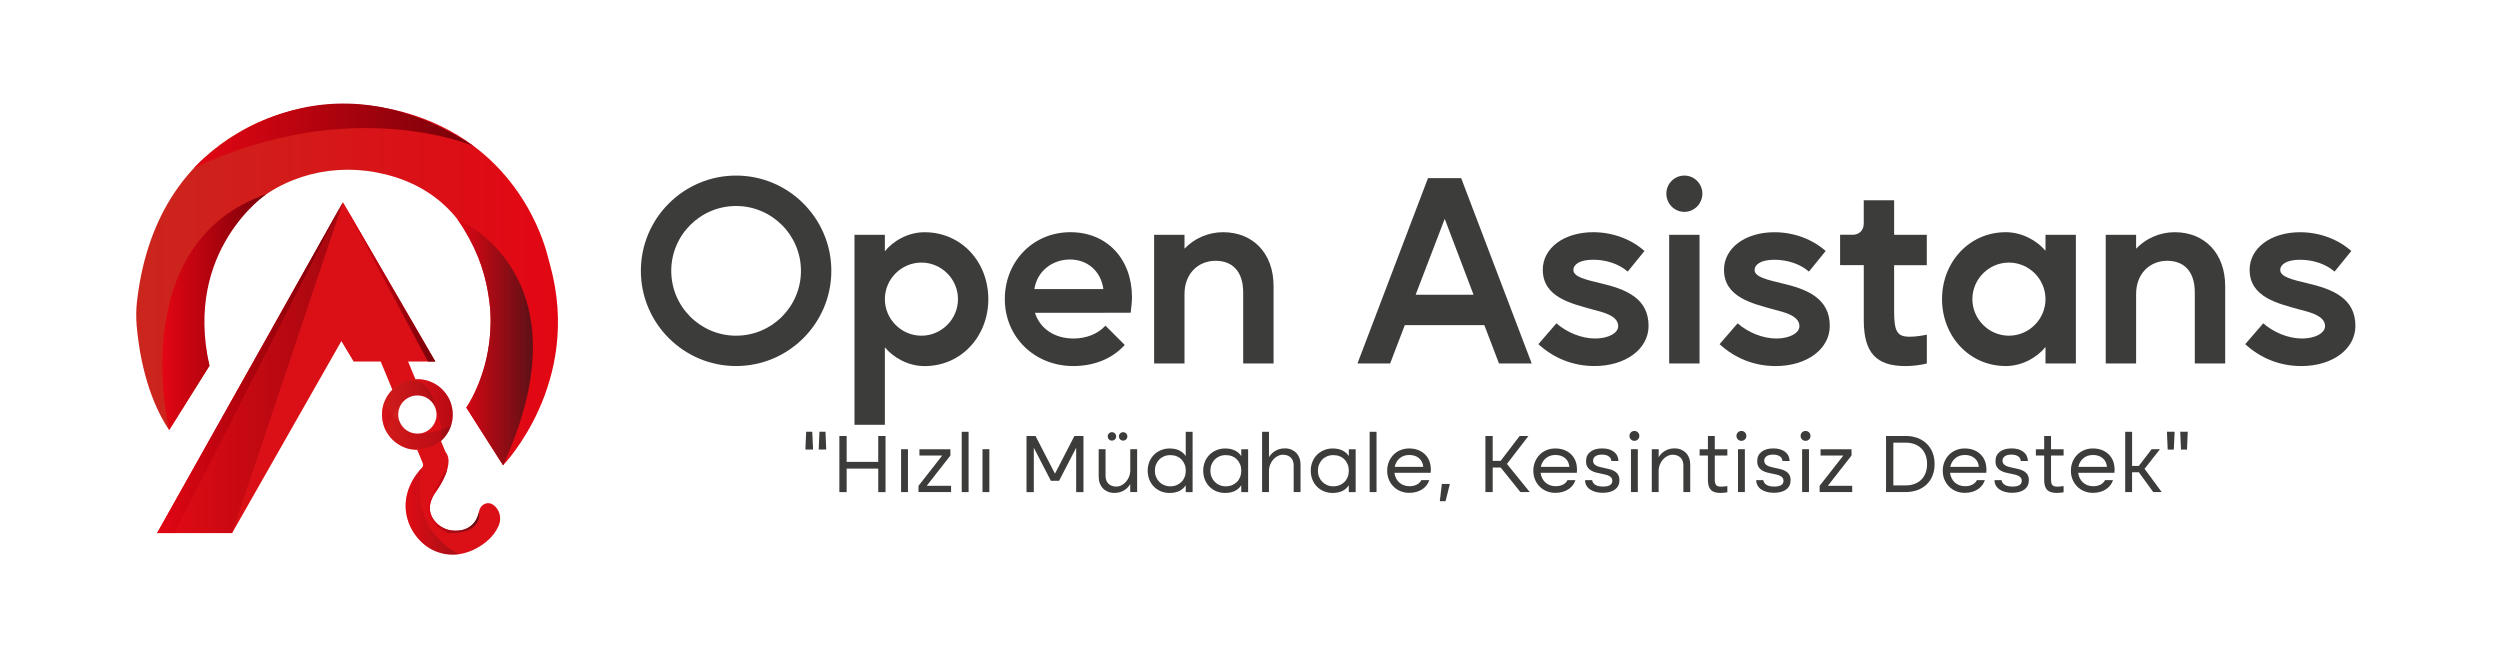 <?xml version="1.0" encoding="utf-8"?>
<!-- Generator: Adobe Illustrator 24.1.2, SVG Export Plug-In . SVG Version: 6.00 Build 0)  -->
<svg version="1.1" id="Layer_1" xmlns="http://www.w3.org/2000/svg" xmlns:xlink="http://www.w3.org/1999/xlink" x="0px" y="0px"
	 viewBox="0 0 7536.7 1984.3" style="enable-background:new 0 0 7536.7 1984.3;" xml:space="preserve">
<style type="text/css">
	.st0{enable-background:new    ;}
	.st1{fill:#3C3C3B;}
	.st2{fill:url(#SVGID_1_);}
	.st3{fill:#DB1016;}
	.st4{fill:none;stroke:url(#SVGID_2_);stroke-width:48.916;stroke-miterlimit:10;}
	.st5{fill:url(#SVGID_3_);}
	.st6{fill:url(#SVGID_4_);}
	.st7{fill:url(#SVGID_5_);}
	.st8{fill:url(#SVGID_6_);}
	.st9{fill:url(#SVGID_7_);}
	.st10{opacity:0.33;fill:url(#SVGID_8_);enable-background:new    ;}
	.st11{opacity:0.33;fill:url(#SVGID_9_);enable-background:new    ;}
	.st12{opacity:0.33;fill:url(#SVGID_10_);enable-background:new    ;}
	.st13{fill:url(#SVGID_11_);}
	.st14{opacity:0.44;fill:url(#SVGID_12_);enable-background:new    ;}
	.st15{opacity:0.54;fill:url(#SVGID_13_);enable-background:new    ;}
</style>
<g>
	<g class="st0">
		<path class="st1" d="M2451.2,1355.3h-23.2l2.3-53.8h18.4L2451.2,1355.3z M2490.8,1355.3h-22.7l2.3-53.8h18.2L2490.8,1355.3z"/>
		<path class="st1" d="M2530.4,1314.4h22v78h95.2v-78h22v169.2h-22v-70.9h-95.2v70.9h-22V1314.4z"/>
		<path class="st1" d="M2716.5,1354.2h20.7v129.3h-20.7V1354.2z"/>
		<path class="st1" d="M2771.8,1373.2v-18.9h93.4v18.9l-71.5,91.4h73.5v18.9H2769v-18.9l71.5-91.4H2771.8z"/>
		<path class="st1" d="M2899.3,1301.7h20.7v181.8h-20.7V1301.7z"/>
		<path class="st1" d="M2961.9,1354.2h20.7v129.3h-20.7V1354.2z"/>
		<path class="st1" d="M3094.5,1314.4h27.3l58.6,113.6l58.6-113.6h27.3v169.2h-22v-133.8l-51.5,99.7h-24.7l-51.5-99.7v133.8h-22
			V1314.4z"/>
		<path class="st1" d="M3428,1483.5h-20.7v-24c-5.2,8.6-12,15.1-20.2,19.7c-8.2,4.5-17.6,6.8-28,6.8c-6.9,0-13.2-1.2-18.9-3.5
			c-5.7-2.4-10.7-5.7-14.9-10c-4.2-4.3-7.4-9.4-9.7-15.4c-2.3-6-3.4-12.6-3.4-19.8v-83.1h20.7v80.3c0,10.1,2.9,18,8.7,23.7
			c5.8,5.7,13.8,8.6,23.9,8.6c5.4,0,10.5-1.3,15.4-3.8c4.9-2.5,9.3-5.9,13.1-10.2c3.9-4.3,7-9.2,9.5-14.8c2.4-5.6,3.7-11.4,3.9-17.7
			v-66.1h20.7V1483.5z M3339.4,1315.6c0-3.5,1.2-6.5,3.7-9c2.4-2.4,5.4-3.7,9-3.7c3.5,0,6.5,1.2,9,3.7c2.4,2.4,3.7,5.4,3.7,9
			c0,3.5-1.2,6.5-3.7,9c-2.4,2.4-5.4,3.7-9,3.7c-3.5,0-6.5-1.2-9-3.7C3340.6,1322.1,3339.4,1319.1,3339.4,1315.6z M3373.2,1315.6
			c0-3.5,1.2-6.5,3.7-9c2.4-2.4,5.4-3.7,9-3.7c3.5,0,6.5,1.2,9,3.7c2.4,2.4,3.7,5.4,3.7,9c0,3.5-1.2,6.5-3.7,9
			c-2.4,2.4-5.4,3.7-9,3.7c-3.5,0-6.5-1.2-9-3.7C3374.4,1322.1,3373.2,1319.1,3373.2,1315.6z"/>
		<path class="st1" d="M3525.9,1352c11.1,0,20.8,1.9,29,5.8c8.2,3.9,14.8,9.6,19.7,17.2v-73.2h20.7v181.8h-20.7v-20.7
			c-10.1,15.5-26.3,23.2-48.7,23.2c-9.4,0-18.2-1.7-26.3-5c-8.1-3.4-15.1-8-21-14c-5.9-6-10.5-13.1-13.8-21.3
			c-3.3-8.2-4.9-17.2-4.9-26.8c0-9.6,1.6-18.5,4.9-26.6c3.3-8.2,7.9-15.2,13.8-21.2c5.9-6,12.9-10.6,21-14
			C3507.8,1353.7,3516.5,1352,3525.9,1352z M3528,1466.1c6.9,0,13.2-1.2,18.9-3.5c5.7-2.4,10.6-5.6,14.8-9.7
			c4.1-4.1,7.3-9.1,9.6-14.9c2.3-5.8,3.4-12.2,3.4-19.1c0-6.9-1.1-13.2-3.4-18.9c-2.3-5.7-5.5-10.7-9.6-14.9
			c-4.1-4.2-9-7.4-14.8-9.7c-5.7-2.3-12-3.4-18.9-3.4c-6.7,0-12.9,1.2-18.6,3.5c-5.6,2.4-10.5,5.6-14.6,9.8
			c-4.1,4.2-7.4,9.2-9.7,14.9c-2.4,5.7-3.5,12-3.5,18.7c0,6.7,1.2,13,3.5,18.8c2.4,5.8,5.6,10.8,9.7,15c4.1,4.2,9,7.5,14.6,9.8
			C3515,1464.9,3521.2,1466.1,3528,1466.1z"/>
		<path class="st1" d="M3693.3,1352c11.1,0,20.8,1.9,29,5.8c8.2,3.9,14.8,9.6,19.7,17.2v-20.7h20.7v129.3H3742v-20.7
			c-10.1,15.5-26.3,23.2-48.7,23.2c-9.4,0-18.2-1.7-26.3-5c-8.1-3.4-15.1-8-21-14c-5.9-6-10.5-13.1-13.8-21.3
			c-3.3-8.2-4.9-17.2-4.9-26.8c0-9.6,1.6-18.5,4.9-26.6c3.3-8.2,7.9-15.2,13.8-21.2c5.9-6,12.9-10.6,21-14
			C3675.1,1353.7,3683.9,1352,3693.3,1352z M3695.3,1466.1c6.9,0,13.2-1.2,18.9-3.5c5.7-2.4,10.6-5.6,14.8-9.7
			c4.1-4.1,7.3-9.1,9.6-14.9c2.3-5.8,3.4-12.2,3.4-19.1c0-6.9-1.1-13.2-3.4-18.9c-2.3-5.7-5.5-10.7-9.6-14.9
			c-4.1-4.2-9-7.4-14.8-9.7c-5.7-2.3-12-3.4-18.9-3.4c-6.7,0-12.9,1.2-18.6,3.5c-5.6,2.4-10.5,5.6-14.6,9.8
			c-4.1,4.2-7.4,9.2-9.7,14.9c-2.4,5.7-3.5,12-3.5,18.7c0,6.7,1.2,13,3.5,18.8c2.4,5.8,5.6,10.8,9.7,15c4.1,4.2,9,7.5,14.6,9.8
			C3682.4,1464.9,3688.6,1466.1,3695.3,1466.1z"/>
		<path class="st1" d="M3804.9,1301.7h20.7v76.5c5.2-8.6,11.9-15.1,20.2-19.7c8.2-4.5,17.6-6.8,28-6.8c6.9,0,13.2,1.2,18.9,3.5
			c5.7,2.4,10.7,5.7,14.9,10c4.2,4.3,7.4,9.4,9.7,15.4c2.3,6,3.4,12.6,3.4,19.8v83.1h-20.7v-80.3c0-10.1-2.9-18-8.7-23.7
			c-5.8-5.7-13.8-8.6-23.9-8.6c-5.2,0-10.3,1.3-15.3,3.8c-5,2.5-9.4,5.9-13.3,10.2c-3.9,4.3-7,9.2-9.3,14.8
			c-2.4,5.6-3.7,11.4-4,17.7v66.1h-20.7V1301.7z"/>
		<path class="st1" d="M4017.5,1352c11.1,0,20.8,1.9,29,5.8c8.2,3.9,14.8,9.6,19.7,17.2v-20.7h20.7v129.3h-20.7v-20.7
			c-10.1,15.5-26.3,23.2-48.7,23.2c-9.4,0-18.2-1.7-26.3-5c-8.1-3.4-15.1-8-21-14c-5.9-6-10.5-13.1-13.8-21.3
			c-3.3-8.2-4.9-17.2-4.9-26.8c0-9.6,1.6-18.5,4.9-26.6c3.3-8.2,7.9-15.2,13.8-21.2c5.9-6,12.9-10.6,21-14
			C3999.3,1353.7,4008.1,1352,4017.5,1352z M4019.5,1466.1c6.9,0,13.2-1.2,18.9-3.5c5.7-2.4,10.6-5.6,14.8-9.7
			c4.1-4.1,7.3-9.1,9.6-14.9c2.3-5.8,3.4-12.2,3.4-19.1c0-6.9-1.1-13.2-3.4-18.9c-2.3-5.7-5.5-10.7-9.6-14.9
			c-4.1-4.2-9-7.4-14.8-9.7c-5.7-2.3-12-3.4-18.9-3.4c-6.7,0-12.9,1.2-18.6,3.5c-5.6,2.4-10.5,5.6-14.6,9.8
			c-4.1,4.2-7.4,9.2-9.7,14.9c-2.4,5.7-3.5,12-3.5,18.7c0,6.7,1.2,13,3.5,18.8c2.4,5.8,5.6,10.8,9.7,15c4.1,4.2,9,7.5,14.6,9.8
			C4006.6,1464.9,4012.8,1466.1,4019.5,1466.1z"/>
		<path class="st1" d="M4129.1,1301.7h20.7v181.8h-20.7V1301.7z"/>
		<path class="st1" d="M4203.8,1425.2c0.7,6.1,2.3,11.6,4.8,16.5c2.5,5,5.8,9.3,9.7,12.9c4,3.6,8.6,6.4,13.9,8.3
			c5.3,1.9,11.1,2.9,17.3,2.9c8.1,0,15.3-1.6,21.6-4.8c6.3-3.2,10.9-7.7,13.8-13.6h24c-4,12-11.4,21.3-22.2,28.2
			c-10.8,6.8-23.6,10.2-38.4,10.2c-9.4,0-18.2-1.7-26.3-5s-15.1-8-21.1-14c-6-6-10.6-13-14-21.2c-3.4-8.2-5-17-5-26.6
			c0-9.6,1.7-18.5,5-26.6c3.4-8.2,8-15.3,13.9-21.3c5.9-6.1,12.9-10.8,21-14.1c8.1-3.4,16.9-5,26.5-5c9.1,0,17.5,1.3,25.1,4
			c7.7,2.7,14.3,6.5,19.9,11.4c5.6,4.9,10.2,10.7,13.6,17.5c3.4,6.8,5.5,14.4,6.2,22.8c0.3,2.7,0.5,5.2,0.5,7.6c0,0.5,0,1.6-0.1,3.3
			c-0.1,1.7-0.2,4-0.4,6.8H4203.8z M4290.7,1407.5c-1-11.1-5.3-19.9-12.9-26.3c-7.6-6.4-17.4-9.6-29.5-9.6c-5.6,0-10.8,0.8-15.7,2.5
			c-4.9,1.7-9.2,4.1-13,7.3c-3.8,3.2-7,7-9.6,11.4c-2.6,4.4-4.4,9.3-5.4,14.6H4290.7z"/>
		<path class="st1" d="M4346.7,1459h24.2l-13.1,52h-17.2L4346.7,1459z"/>
		<path class="st1" d="M4611.8,1483.5h-28.3l-59.3-74H4500v74h-22v-169.2h22v75h24l57.3-75h26.5l-64.9,84.3L4611.8,1483.5z"/>
		<path class="st1" d="M4644.4,1425.2c0.7,6.1,2.3,11.6,4.8,16.5c2.5,5,5.8,9.3,9.7,12.9c4,3.6,8.6,6.4,13.9,8.3
			c5.3,1.9,11.1,2.9,17.3,2.9c8.1,0,15.3-1.6,21.6-4.8c6.3-3.2,10.9-7.7,13.8-13.6h24c-4,12-11.4,21.3-22.2,28.2
			c-10.8,6.8-23.6,10.2-38.4,10.2c-9.4,0-18.2-1.7-26.3-5s-15.1-8-21.1-14c-6-6-10.6-13-14-21.2c-3.4-8.2-5-17-5-26.6
			c0-9.6,1.7-18.5,5-26.6c3.4-8.2,8-15.3,13.9-21.3c5.9-6.1,12.9-10.8,21-14.1c8.1-3.4,16.9-5,26.5-5c9.1,0,17.5,1.3,25.1,4
			c7.7,2.7,14.3,6.5,19.9,11.4c5.6,4.9,10.2,10.7,13.6,17.5c3.4,6.8,5.5,14.4,6.2,22.8c0.3,2.7,0.5,5.2,0.5,7.6c0,0.5,0,1.6-0.1,3.3
			c-0.1,1.7-0.2,4-0.4,6.8H4644.4z M4731.2,1407.5c-1-11.1-5.3-19.9-12.9-26.3c-7.6-6.4-17.4-9.6-29.5-9.6c-5.6,0-10.8,0.8-15.7,2.5
			c-4.9,1.7-9.2,4.1-13,7.3c-3.8,3.2-7,7-9.6,11.4c-2.6,4.4-4.4,9.3-5.4,14.6H4731.2z"/>
		<path class="st1" d="M4781.5,1389.6c0-11.6,4.3-20.8,13-27.6c8.7-6.8,20.5-10.2,35.5-10.2c14.8,0,26.6,3.4,35.3,10.1
			c8.7,6.7,13.4,16,13.9,27.8h-21.5c-0.3-5.9-3-10.6-8-14c-5-3.4-11.7-5.2-20.3-5.2c-8.4,0-15,1.6-19.7,4.9
			c-4.7,3.3-7.1,7.8-7.1,13.5c0,3.5,0.8,6.4,2.4,8.7c1.6,2.3,3.8,4.2,6.6,5.8c2.8,1.6,6,2.9,9.7,3.9c3.7,1,7.6,1.9,11.6,2.8
			c5.6,1.2,11.3,2.4,17.2,3.8c5.9,1.3,11.2,3.3,15.9,5.9c4.7,2.6,8.6,6.1,11.6,10.5c3,4.4,4.5,10.1,4.5,17.2c0,12-4.4,21.3-13.3,28
			c-8.8,6.7-21.2,10.1-37,10.1c-8.1,0-15.4-0.9-22-2.8c-6.6-1.8-12.2-4.4-16.8-7.7c-4.6-3.3-8.2-7.3-10.7-12
			c-2.5-4.7-3.8-9.9-3.8-15.7h21.2c1.2,6.4,4.6,11.2,10.2,14.5c5.6,3.3,13.3,4.9,22.8,4.9c18.7,0,28-5.8,28-17.4
			c0-3.7-0.9-6.7-2.8-9.1c-1.9-2.4-4.3-4.3-7.3-5.8c-3-1.5-6.5-2.7-10.5-3.7c-4-0.9-8.1-1.8-12.5-2.7c-5.6-1-11.1-2.2-16.5-3.7
			c-5.5-1.4-10.4-3.5-14.9-6.3c-4.5-2.8-8.1-6.4-10.9-11S4781.5,1396.8,4781.5,1389.6z"/>
		<path class="st1" d="M4912.3,1314.1c0-4.2,1.4-7.7,4.3-10.6c2.9-2.9,6.4-4.3,10.6-4.3c4.2,0,7.7,1.4,10.6,4.3
			c2.9,2.9,4.3,6.4,4.3,10.6c0,4.2-1.4,7.7-4.3,10.6c-2.9,2.9-6.4,4.3-10.6,4.3c-4.2,0-7.7-1.4-10.6-4.3
			C4913.7,1321.8,4912.3,1318.3,4912.3,1314.1z M4916.8,1354.2h20.7v129.3h-20.7V1354.2z"/>
		<path class="st1" d="M4979.7,1354.2h20.7v24c5.2-8.6,11.9-15.1,20.2-19.7c8.2-4.5,17.6-6.8,28-6.8c6.9,0,13.2,1.2,18.9,3.5
			c5.7,2.4,10.7,5.7,14.9,10c4.2,4.3,7.4,9.4,9.7,15.4c2.3,6,3.4,12.6,3.4,19.8v83.1h-20.7v-80.3c0-10.1-2.9-18-8.7-23.7
			c-5.8-5.7-13.8-8.6-23.9-8.6c-5.2,0-10.3,1.3-15.3,3.8c-5,2.5-9.4,5.9-13.3,10.2c-3.9,4.3-7,9.2-9.3,14.8
			c-2.4,5.6-3.7,11.4-4,17.7v66.1h-20.7V1354.2z"/>
		<path class="st1" d="M5169.5,1314.4v39.9h37.9v18.9h-37.9v72.7c0,7.7,1.3,13.2,4,16.4c2.7,3.2,7.8,4.8,15.4,4.8
			c2,0,4.2-0.1,6.7-0.4c2.4-0.3,5.1-0.5,8-0.9c0.2,0,0.8-0.1,1.9-0.3c1.1-0.2,1.7-0.3,1.9-0.3v18.9c-0.3,0-1,0.1-1.9,0.3
			c-0.9,0.2-1.6,0.3-1.9,0.3c-3.2,0.3-6.2,0.6-9,0.9c-2.8,0.3-5.4,0.4-8,0.4c-13.5,0-23.1-3.1-29-9.3c-5.9-6.2-8.8-16.2-8.8-29.8
			v-73.7h-25v-18.9h25v-39.9H5169.5z"/>
		<path class="st1" d="M5234.9,1314.1c0-4.2,1.4-7.7,4.3-10.6c2.9-2.9,6.4-4.3,10.6-4.3c4.2,0,7.7,1.4,10.6,4.3
			c2.9,2.9,4.3,6.4,4.3,10.6c0,4.2-1.4,7.7-4.3,10.6c-2.9,2.9-6.4,4.3-10.6,4.3c-4.2,0-7.7-1.4-10.6-4.3
			C5236.3,1321.8,5234.9,1318.3,5234.9,1314.1z M5239.5,1354.2h20.7v129.3h-20.7V1354.2z"/>
		<path class="st1" d="M5297.5,1389.6c0-11.6,4.3-20.8,13-27.6c8.7-6.8,20.5-10.2,35.5-10.2c14.8,0,26.6,3.4,35.3,10.1
			c8.7,6.7,13.4,16,13.9,27.8h-21.5c-0.3-5.9-3-10.6-8-14c-5-3.4-11.7-5.2-20.3-5.2c-8.4,0-15,1.6-19.7,4.9
			c-4.7,3.3-7.1,7.8-7.1,13.5c0,3.5,0.8,6.4,2.4,8.7c1.6,2.3,3.8,4.2,6.6,5.8c2.8,1.6,6,2.9,9.7,3.9c3.7,1,7.6,1.9,11.6,2.8
			c5.6,1.2,11.3,2.4,17.2,3.8c5.9,1.3,11.2,3.3,15.9,5.9c4.7,2.6,8.6,6.1,11.6,10.5c3,4.4,4.5,10.1,4.5,17.2c0,12-4.4,21.3-13.3,28
			c-8.8,6.7-21.2,10.1-37,10.1c-8.1,0-15.4-0.9-22-2.8c-6.6-1.8-12.2-4.4-16.8-7.7c-4.6-3.3-8.2-7.3-10.7-12
			c-2.5-4.7-3.8-9.9-3.8-15.7h21.2c1.2,6.4,4.6,11.2,10.2,14.5c5.6,3.3,13.3,4.9,22.8,4.9c18.7,0,28-5.8,28-17.4
			c0-3.7-0.9-6.7-2.8-9.1c-1.9-2.4-4.3-4.3-7.3-5.8c-3-1.5-6.5-2.7-10.5-3.7c-4-0.9-8.1-1.8-12.5-2.7c-5.6-1-11.1-2.2-16.5-3.7
			c-5.5-1.4-10.4-3.5-14.9-6.3c-4.5-2.8-8.1-6.4-10.9-11S5297.5,1396.8,5297.5,1389.6z"/>
		<path class="st1" d="M5428.3,1314.1c0-4.2,1.4-7.7,4.3-10.6c2.9-2.9,6.4-4.3,10.6-4.3c4.2,0,7.7,1.4,10.6,4.3
			c2.9,2.9,4.3,6.4,4.3,10.6c0,4.2-1.4,7.7-4.3,10.6c-2.9,2.9-6.4,4.3-10.6,4.3c-4.2,0-7.7-1.4-10.6-4.3
			C5429.7,1321.8,5428.3,1318.3,5428.3,1314.1z M5432.8,1354.2h20.7v129.3h-20.7V1354.2z"/>
		<path class="st1" d="M5488.4,1373.2v-18.9h93.4v18.9l-71.5,91.4h73.5v18.9h-98.2v-18.9l71.5-91.4H5488.4z"/>
		<path class="st1" d="M5685.8,1483.5v-169.2h59.3c13.1,0,25,2,35.7,6.1c10.7,4,19.9,9.8,27.5,17.2c7.7,7.4,13.5,16.3,17.7,26.6
			c4.1,10.4,6.2,21.9,6.2,34.7c0,12.8-2.1,24.4-6.2,34.8c-4.1,10.4-10,19.3-17.7,26.6c-7.7,7.3-16.8,13-27.5,17
			c-10.7,4-22.6,6.1-35.7,6.1H5685.8z M5707.8,1463.3h37.4c9.8,0,18.6-1.5,26.5-4.4c7.9-2.9,14.7-7.2,20.3-12.8
			c5.6-5.6,10-12.3,13-20.3c3-8,4.5-17,4.5-26.9c0-9.9-1.5-18.9-4.5-26.9c-3-8-7.4-14.8-13-20.3c-5.6-5.6-12.4-9.8-20.3-12.8
			c-7.9-2.9-16.8-4.4-26.5-4.4h-37.4V1463.3z"/>
		<path class="st1" d="M5878.7,1425.2c0.7,6.1,2.3,11.6,4.8,16.5c2.5,5,5.8,9.3,9.7,12.9c4,3.6,8.6,6.4,13.9,8.3
			c5.3,1.9,11.1,2.9,17.3,2.9c8.1,0,15.3-1.6,21.6-4.8c6.3-3.2,10.9-7.7,13.8-13.6h24c-4,12-11.4,21.3-22.2,28.2
			c-10.8,6.8-23.6,10.2-38.4,10.2c-9.4,0-18.2-1.7-26.3-5s-15.1-8-21.1-14c-6-6-10.6-13-14-21.2c-3.4-8.2-5-17-5-26.6
			c0-9.6,1.7-18.5,5-26.6c3.4-8.2,8-15.3,13.9-21.3c5.9-6.1,12.9-10.8,21-14.1c8.1-3.4,16.9-5,26.5-5c9.1,0,17.5,1.3,25.1,4
			c7.7,2.7,14.3,6.5,19.9,11.4c5.6,4.9,10.2,10.7,13.6,17.5c3.4,6.8,5.5,14.4,6.2,22.8c0.3,2.7,0.5,5.2,0.5,7.6c0,0.5,0,1.6-0.1,3.3
			c-0.1,1.7-0.2,4-0.4,6.8H5878.7z M5965.6,1407.5c-1-11.1-5.3-19.9-12.9-26.3c-7.6-6.4-17.4-9.6-29.5-9.6c-5.6,0-10.8,0.8-15.7,2.5
			c-4.9,1.7-9.2,4.1-13,7.3c-3.8,3.2-7,7-9.6,11.4c-2.6,4.4-4.4,9.3-5.4,14.6H5965.6z"/>
		<path class="st1" d="M6015.8,1389.6c0-11.6,4.3-20.8,13-27.6c8.7-6.8,20.5-10.2,35.5-10.2c14.8,0,26.6,3.4,35.3,10.1
			c8.7,6.7,13.4,16,13.9,27.8H6092c-0.3-5.9-3-10.6-8-14c-5-3.4-11.7-5.2-20.3-5.2c-8.4,0-15,1.6-19.7,4.9
			c-4.7,3.3-7.1,7.8-7.1,13.5c0,3.5,0.8,6.4,2.4,8.7c1.6,2.3,3.8,4.2,6.6,5.8c2.8,1.6,6,2.9,9.7,3.9c3.7,1,7.6,1.9,11.6,2.8
			c5.6,1.2,11.3,2.4,17.2,3.8c5.9,1.3,11.2,3.3,15.9,5.9c4.7,2.6,8.6,6.1,11.6,10.5c3,4.4,4.5,10.1,4.5,17.2c0,12-4.4,21.3-13.3,28
			c-8.8,6.7-21.2,10.1-37,10.1c-8.1,0-15.4-0.9-22-2.8c-6.6-1.8-12.2-4.4-16.8-7.7c-4.6-3.3-8.2-7.3-10.7-12
			c-2.5-4.7-3.8-9.9-3.8-15.7h21.2c1.2,6.4,4.6,11.2,10.2,14.5c5.6,3.3,13.3,4.9,22.8,4.9c18.7,0,28-5.8,28-17.4
			c0-3.7-0.9-6.7-2.8-9.1c-1.9-2.4-4.3-4.3-7.3-5.8c-3-1.5-6.5-2.7-10.5-3.7c-4-0.9-8.1-1.8-12.5-2.7c-5.6-1-11.1-2.2-16.5-3.7
			c-5.5-1.4-10.4-3.5-14.9-6.3c-4.5-2.8-8.1-6.4-10.9-11S6015.8,1396.8,6015.8,1389.6z"/>
		<path class="st1" d="M6183.2,1314.4v39.9h37.9v18.9h-37.9v72.7c0,7.7,1.3,13.2,4,16.4c2.7,3.2,7.8,4.8,15.4,4.8
			c2,0,4.2-0.1,6.7-0.4c2.4-0.3,5.1-0.5,8-0.9c0.2,0,0.8-0.1,1.9-0.3c1.1-0.2,1.7-0.3,1.9-0.3v18.9c-0.3,0-1,0.1-1.9,0.3
			c-0.9,0.2-1.6,0.3-1.9,0.3c-3.2,0.3-6.2,0.6-9,0.9c-2.8,0.3-5.4,0.4-8,0.4c-13.5,0-23.1-3.1-29-9.3c-5.9-6.2-8.8-16.2-8.8-29.8
			v-73.7h-25v-18.9h25v-39.9H6183.2z"/>
		<path class="st1" d="M6265,1425.2c0.7,6.1,2.3,11.6,4.8,16.5c2.5,5,5.8,9.3,9.7,12.9c4,3.6,8.6,6.4,13.9,8.3
			c5.3,1.9,11.1,2.9,17.3,2.9c8.1,0,15.3-1.6,21.6-4.8c6.3-3.2,10.9-7.7,13.8-13.6h24c-4,12-11.4,21.3-22.2,28.2
			c-10.8,6.8-23.6,10.2-38.4,10.2c-9.4,0-18.2-1.7-26.3-5s-15.1-8-21.1-14c-6-6-10.6-13-14-21.2c-3.4-8.2-5-17-5-26.6
			c0-9.6,1.7-18.5,5-26.6c3.4-8.2,8-15.3,13.9-21.3c5.9-6.1,12.9-10.8,21-14.1c8.1-3.4,16.9-5,26.5-5c9.1,0,17.5,1.3,25.1,4
			c7.7,2.7,14.3,6.5,19.9,11.4c5.6,4.9,10.2,10.7,13.6,17.5c3.4,6.8,5.5,14.4,6.2,22.8c0.3,2.7,0.5,5.2,0.5,7.6c0,0.5,0,1.6-0.1,3.3
			c-0.1,1.7-0.2,4-0.4,6.8H6265z M6351.8,1407.5c-1-11.1-5.3-19.9-12.9-26.3c-7.6-6.4-17.4-9.6-29.5-9.6c-5.6,0-10.8,0.8-15.7,2.5
			c-4.9,1.7-9.2,4.1-13,7.3c-3.8,3.2-7,7-9.6,11.4c-2.6,4.4-4.4,9.3-5.4,14.6H6351.8z"/>
		<path class="st1" d="M6406.9,1301.7h20.7v103h20.2l38.6-50.5h25.2l-46.5,59.1l51.8,70.2h-25.5l-43.4-59.8h-20.5v59.8h-20.7V1301.7
			z"/>
		<path class="st1" d="M6532.6,1301.5h23.2l-2.5,53.8h-18.4L6532.6,1301.5z M6572.7,1301.5h22.7l-2.3,53.8H6575L6572.7,1301.5z"/>
	</g>
	<g class="st0">
		<path class="st1" d="M1932,816.4c0-158.3,128.8-287.1,287.1-287.1c158.3,0,287.1,128.8,287.1,287.1s-128.8,287.1-287.1,287.1
			C2060.8,1103.5,1932,974.7,1932,816.4z M2219.1,1012c107.9,0,195.5-87.7,195.5-195.5s-87.7-195.5-195.5-195.5
			c-107.9,0-195.5,87.7-195.5,195.5S2111.2,1012,2219.1,1012z"/>
		<path class="st1" d="M2576,707.8h91.6v49.7c25.6-31.8,70.6-57.4,119.5-57.4c111.7,0,192.4,90,192.4,201.8
			c0,111-80.7,201.8-192.4,201.8c-48.9,0-93.9-25.6-119.5-56.6v233.6H2576V707.8z M2667.6,901.8c0,60.5,49.7,110.2,110.2,110.2
			c60.5,0,110.2-49.7,110.2-110.2c0-60.5-49.7-110.2-110.2-110.2C2717.3,791.6,2667.6,841.2,2667.6,901.8z"/>
		<path class="st1" d="M3227.1,700c110.2,0,185.5,80.7,185.5,196.3c0,14.7-2.3,31-3.9,46.6H3120c15.5,48.1,59,77.6,116.4,77.6
			c37.2,0,72.9-13.2,96.2-38.8l58.2,58.2c-37.2,41.1-91.6,63.6-155.2,63.6c-117.2,0-206.4-87.7-206.4-201.8
			C3029.2,787.7,3114.6,700,3227.1,700z M3118.4,871.5h208c-7.8-55.1-48.9-89.2-100.9-89.2C3172,782.3,3126.2,818,3118.4,871.5z"/>
		<path class="st1" d="M3479.3,1095.8v-388h91.6v41.9c28.7-30.3,70.6-49.7,116.4-49.7c90,0,152.1,63.6,152.1,162.2v233.6h-91.6
			V881.6c0-65.2-34.1-95.4-83-95.4c-52.8,0-93.9,38.8-93.9,100.1v209.5H3479.3z"/>
		<path class="st1" d="M4092.3,1095.8l212.6-558.7H4405l212.6,558.7h-98.6l-44.2-115.6h-239.8l-44.2,115.6H4092.3z M4442.3,888.6
			l-86.9-228.9l-87.7,228.9H4442.3z"/>
		<path class="st1" d="M4692.1,974.7c30.3,26.4,73.7,45.8,117.2,45.8c38.8,0,69.1-16.3,69.1-37.2c0-32.6-48.9-42.7-77.6-50.4
			C4737.1,915,4651,896.3,4651,813.3c0-66,64.4-113.3,152.1-113.3c60.5,0,116.4,22.5,154.4,56.6l-50.4,62.1
			c-27.9-24.1-66.7-35.7-104-35.7c-40.4,0-59.8,14-59.8,31c0,21,38.8,29.5,80.7,39.6c76.8,17.8,145.9,45,145.9,128.8
			c0,69.8-69.1,121.1-163,121.1c-64.4,0-122.6-23.3-169.2-66L4692.1,974.7z"/>
		<path class="st1" d="M5077.8,529.3c30.3,0,54.3,24.8,54.3,54.3c0,30.3-24.1,55.1-54.3,55.1c-30.3,0-54.3-24.8-54.3-55.1
			C5023.5,554.1,5047.5,529.3,5077.8,529.3z M5032,1095.8v-388h91.6v388H5032z"/>
		<path class="st1" d="M5238.4,974.7c30.3,26.4,73.7,45.8,117.2,45.8c38.8,0,69.1-16.3,69.1-37.2c0-32.6-48.9-42.7-77.6-50.4
			c-63.6-17.8-149.8-36.5-149.8-119.5c0-66,64.4-113.3,152.1-113.3c60.5,0,116.4,22.5,154.4,56.6l-50.4,62.1
			c-27.9-24.1-66.7-35.7-104-35.7c-40.4,0-59.8,14-59.8,31c0,21,38.8,29.5,80.7,39.6c76.8,17.8,145.9,45,145.9,128.8
			c0,69.8-69.1,121.1-163,121.1c-64.4,0-122.6-23.3-169.2-66L5238.4,974.7z"/>
		<path class="st1" d="M5584.5,707.8c20.2,0,34.1-13.2,34.1-33.4v-70.6h91.6v104h98.5v91.6h-98.5v138.9c0,61.3,9.3,76.8,46.6,76.8
			c17.1,0,32.6-2.3,52-6.2v86.9c-17.8,4.7-43.5,7.8-64.4,7.8c-88.5,0-125.7-40.4-125.7-138.1V799.3h-71.4v-91.6H5584.5z"/>
		<path class="st1" d="M6047,700c48.9,0,93.9,25.6,119.5,55.9v-48.1h91.6v388h-91.6v-49.7c-25.6,31.8-70.6,57.4-119.5,57.4
			c-111,0-192.4-90.8-192.4-201.8S5936,700,6047,700z M5946.1,901.8c0,60.5,49.7,110.2,110.2,110.2c60.5,0,110.2-49.7,110.2-110.2
			c0-60.5-49.7-110.2-110.2-110.2C5995.8,791.6,5946.1,841.2,5946.1,901.8z"/>
		<path class="st1" d="M6348.1,1095.8v-388h91.6v41.9c28.7-30.3,70.6-49.7,116.4-49.7c90,0,152.1,63.6,152.1,162.2v233.6h-91.6
			V881.6c0-65.2-34.1-95.4-83-95.4c-52.8,0-93.9,38.8-93.9,100.1v209.5H6348.1z"/>
		<path class="st1" d="M6823,974.7c30.3,26.4,73.7,45.8,117.2,45.8c38.8,0,69.1-16.3,69.1-37.2c0-32.6-48.9-42.7-77.6-50.4
			c-63.6-17.8-149.8-36.5-149.8-119.5c0-66,64.4-113.3,152.1-113.3c60.5,0,116.4,22.5,154.4,56.6l-50.4,62.1
			c-27.9-24.1-66.7-35.7-104-35.7c-40.4,0-59.8,14-59.8,31c0,21,38.8,29.5,80.7,39.6c76.8,17.8,145.9,45,145.9,128.8
			c0,69.8-69.1,121.1-163,121.1c-64.4,0-122.6-23.3-169.2-66L6823,974.7z"/>
	</g>
	<g>
		
			<linearGradient id="SVGID_1_" gradientUnits="userSpaceOnUse" x1="410.672" y1="1125.705" x2="1682.124" y2="1125.705" gradientTransform="matrix(1 0 0 -1 0 1984)">
			<stop  offset="0" style="stop-color:#CB261E"/>
			<stop  offset="1" style="stop-color:#E20613"/>
		</linearGradient>
		<path class="st2" d="M509.9,1296.5l121.6-194c0,0-79.2-254.9,91.6-447.4C825.2,540,982.2,491.2,1133.5,519.5
			c144.6,27,315.3,122.2,344.6,415.2c0,0,15.4,167.8-72.3,294l110.8,173.9c0,0,241-247,141.4-605.1c-2.2-7.8-4.3-15.5-6.3-23.4
			c-12.4-50.8-92.5-324.8-403.5-426.5c-177.8-58-372.7-41.6-533.3,54.4c-133.8,79.9-270,228.9-301.9,506.6c-2.8,24.2-3,48.7-1,73
			C417.8,1049.7,438.1,1189.9,509.9,1296.5z"/>
		<polygon class="st3" points="1066.1,1089.9 1312.4,1089.9 1033.7,609.6 473.6,1607.1 699.7,1607.1 1029.1,1028.3 		"/>
		<polyline class="st3" points="1134,1056.8 1183.6,1176.7 1254.1,1147.5 1204.5,1027.6 		"/>
		
			<linearGradient id="SVGID_2_" gradientUnits="userSpaceOnUse" x1="1151.642" y1="734.3" x2="1364.958" y2="734.3" gradientTransform="matrix(1 0 0 -1 0 1984)">
			<stop  offset="0" style="stop-color:#CB261E"/>
			<stop  offset="1" style="stop-color:#E20613"/>
		</linearGradient>
		<circle class="st4" cx="1258.3" cy="1249.7" r="82.2"/>
		<path class="st3" d="M1257.9,1356.2l16.6,40.2c2,4.8,1,10.3-2.7,14.1c-18.2,18.9-69.4,81.8-40.2,164.2c0,0,22.8,72.7,98.8,93
			c35.6,9.5,73.3,3.1,105.6-14.5c24.7-13.4,52.8-35,67.2-68.1c7.3-16.7,6-36.6-4.6-51.4c-3.7-5.3-8.6-10.2-14.8-13.7
			c-16.2-9.2-36.2,2.5-39.4,20.8c-3.4,19.6-14.2,45.9-47,55.9c-30.3,9.3-64.2,0.1-85.1-23.6c-16-18.2-26.2-45.8-3.3-83.6
			c0,0,67.5-87.7,33.9-127.3l-14.6-35.3L1257.9,1356.2z"/>
		
			<linearGradient id="SVGID_3_" gradientUnits="userSpaceOnUse" x1="489.433" y1="1043.4" x2="804" y2="1043.4" gradientTransform="matrix(1 0 0 -1 0 1984)">
			<stop  offset="0" style="stop-color:#E30613"/>
			<stop  offset="1" style="stop-color:#770009"/>
		</linearGradient>
		<path class="st5" d="M509.9,1296.5c0,0-136.2-562.6,294.1-711.8c0,0-251.2,168.1-172.5,517.8L509.9,1296.5z"/>
		
			<linearGradient id="SVGID_4_" gradientUnits="userSpaceOnUse" x1="1378.9" y1="952.2" x2="1606.594" y2="952.2" gradientTransform="matrix(1 0 0 -1 0 1984)">
			<stop  offset="0" style="stop-color:#E30613"/>
			<stop  offset="1" style="stop-color:#5E1016"/>
		</linearGradient>
		<path class="st6" d="M1405.8,1228.8c0,0,182-263.2-26.9-567.9c0,0,402,164.9,137.7,741.8L1405.8,1228.8z"/>
		
			<linearGradient id="SVGID_5_" gradientUnits="userSpaceOnUse" x1="584.7" y1="1574.555" x2="1427.9" y2="1574.555" gradientTransform="matrix(1 0 0 -1 0 1984)">
			<stop  offset="0" style="stop-color:#E30613"/>
			<stop  offset="1" style="stop-color:#770009"/>
		</linearGradient>
		<path class="st7" d="M584.7,506.7c0,0,347.7-389.3,843.2-66.4C1427.9,440.3,1059.6,281.9,584.7,506.7z"/>
		
			<linearGradient id="SVGID_6_" gradientUnits="userSpaceOnUse" x1="473.6" y1="875.65" x2="1033.7" y2="875.65" gradientTransform="matrix(1 0 0 -1 0 1984)">
			<stop  offset="0" style="stop-color:#E30613"/>
			<stop  offset="1" style="stop-color:#770009"/>
		</linearGradient>
		<polygon class="st8" points="473.6,1607.1 1033.7,609.6 526.3,1607.1 		"/>
		
			<linearGradient id="SVGID_7_" gradientUnits="userSpaceOnUse" x1="1033.7" y1="1134.25" x2="1312.4" y2="1134.25" gradientTransform="matrix(1 0 0 -1 0 1984)">
			<stop  offset="0" style="stop-color:#E30613"/>
			<stop  offset="1" style="stop-color:#770009"/>
		</linearGradient>
		<polygon class="st9" points="1033.7,609.6 1290,1089.9 1312.4,1089.9 		"/>
		
			<linearGradient id="SVGID_8_" gradientUnits="userSpaceOnUse" x1="1252.4" y1="747.422" x2="1365.02" y2="747.422" gradientTransform="matrix(1 0 0 -1 0 1984)">
			<stop  offset="0" style="stop-color:#E30613"/>
			<stop  offset="1" style="stop-color:#5E1016"/>
		</linearGradient>
		<path class="st10" d="M1252.4,1143.4c0,0,87.8,76.2,77.1,186.4c0,0,55.3-42.5,27.9-120.4
			C1357.4,1209.4,1331.3,1141.4,1252.4,1143.4z"/>
		
			<linearGradient id="SVGID_9_" gradientUnits="userSpaceOnUse" x1="1152.121" y1="701.142" x2="1359.2" y2="701.142" gradientTransform="matrix(1 0 0 -1 0 1984)">
			<stop  offset="0" style="stop-color:#E30613"/>
			<stop  offset="1" style="stop-color:#5E1016"/>
		</linearGradient>
		<path class="st11" d="M1204,1269.4c0,0-36.9-24.6-45.6-57.9c0,0-36.9,99.1,68.2,140.3c0,0,100,22.2,132.6-68
			c0,0-107.3,49.3-142.9,5.1C1216.3,1289,1209.8,1284.2,1204,1269.4z"/>
		
			<linearGradient id="SVGID_10_" gradientUnits="userSpaceOnUse" x1="1151.46" y1="760.309" x2="1311.6" y2="760.309" gradientTransform="matrix(1 0 0 -1 0 1984)">
			<stop  offset="0" style="stop-color:#E30613"/>
			<stop  offset="1" style="stop-color:#5E1016"/>
		</linearGradient>
		<path class="st12" d="M1164.1,1300.7c0,0,31.8-124.4,108.7-107c0,0,24.4,4.2,38.8,32.4c0,0-15.9-103-94.9-74.4
			C1216.7,1151.7,1117,1201.4,1164.1,1300.7z"/>
		
			<linearGradient id="SVGID_11_" gradientUnits="userSpaceOnUse" x1="1289.585" y1="472.857" x2="1444.452" y2="472.857" gradientTransform="matrix(1 0 0 -1 0 1984)">
			<stop  offset="0" style="stop-color:#E30613"/>
			<stop  offset="1" style="stop-color:#5E1016"/>
		</linearGradient>
		<path class="st13" d="M1348.4,1415.2c0,0-6.3,23.4-22.3,48.9l-10.7,16.6c0,0-34.8,41.5-11.3,81c0,0,25.9,48.5,88.9,36.2
			c0,0,39.8-5.2,50.8-53.9c0,0,14.6,65.8-94.4,63c0,0-93.9-38.8-46.4-113.3C1303.1,1493.7,1334.7,1427.1,1348.4,1415.2z"/>
		
			<linearGradient id="SVGID_12_" gradientUnits="userSpaceOnUse" x1="1222.9" y1="442.977" x2="1384.2" y2="442.977" gradientTransform="matrix(1 0 0 -1 0 1984)">
			<stop  offset="0" style="stop-color:#E30613"/>
			<stop  offset="1" style="stop-color:#5E1016"/>
		</linearGradient>
		<path class="st14" d="M1271.9,1410.4c0,0-69.6,66.2-42.9,155.6c0,0,33.8,117.9,155.2,104.6
			C1384.2,1670.7,1230.3,1606.9,1271.9,1410.4z"/>
	</g>
	
		<linearGradient id="SVGID_13_" gradientUnits="userSpaceOnUse" x1="526.3" y1="875.65" x2="1033.7" y2="875.65" gradientTransform="matrix(1 0 0 -1 0 1984)">
		<stop  offset="0" style="stop-color:#E30613"/>
		<stop  offset="1" style="stop-color:#770009"/>
	</linearGradient>
	<polygon class="st15" points="1033.7,609.6 526.3,1607.1 699.7,1607.1 	"/>
</g>
</svg>
